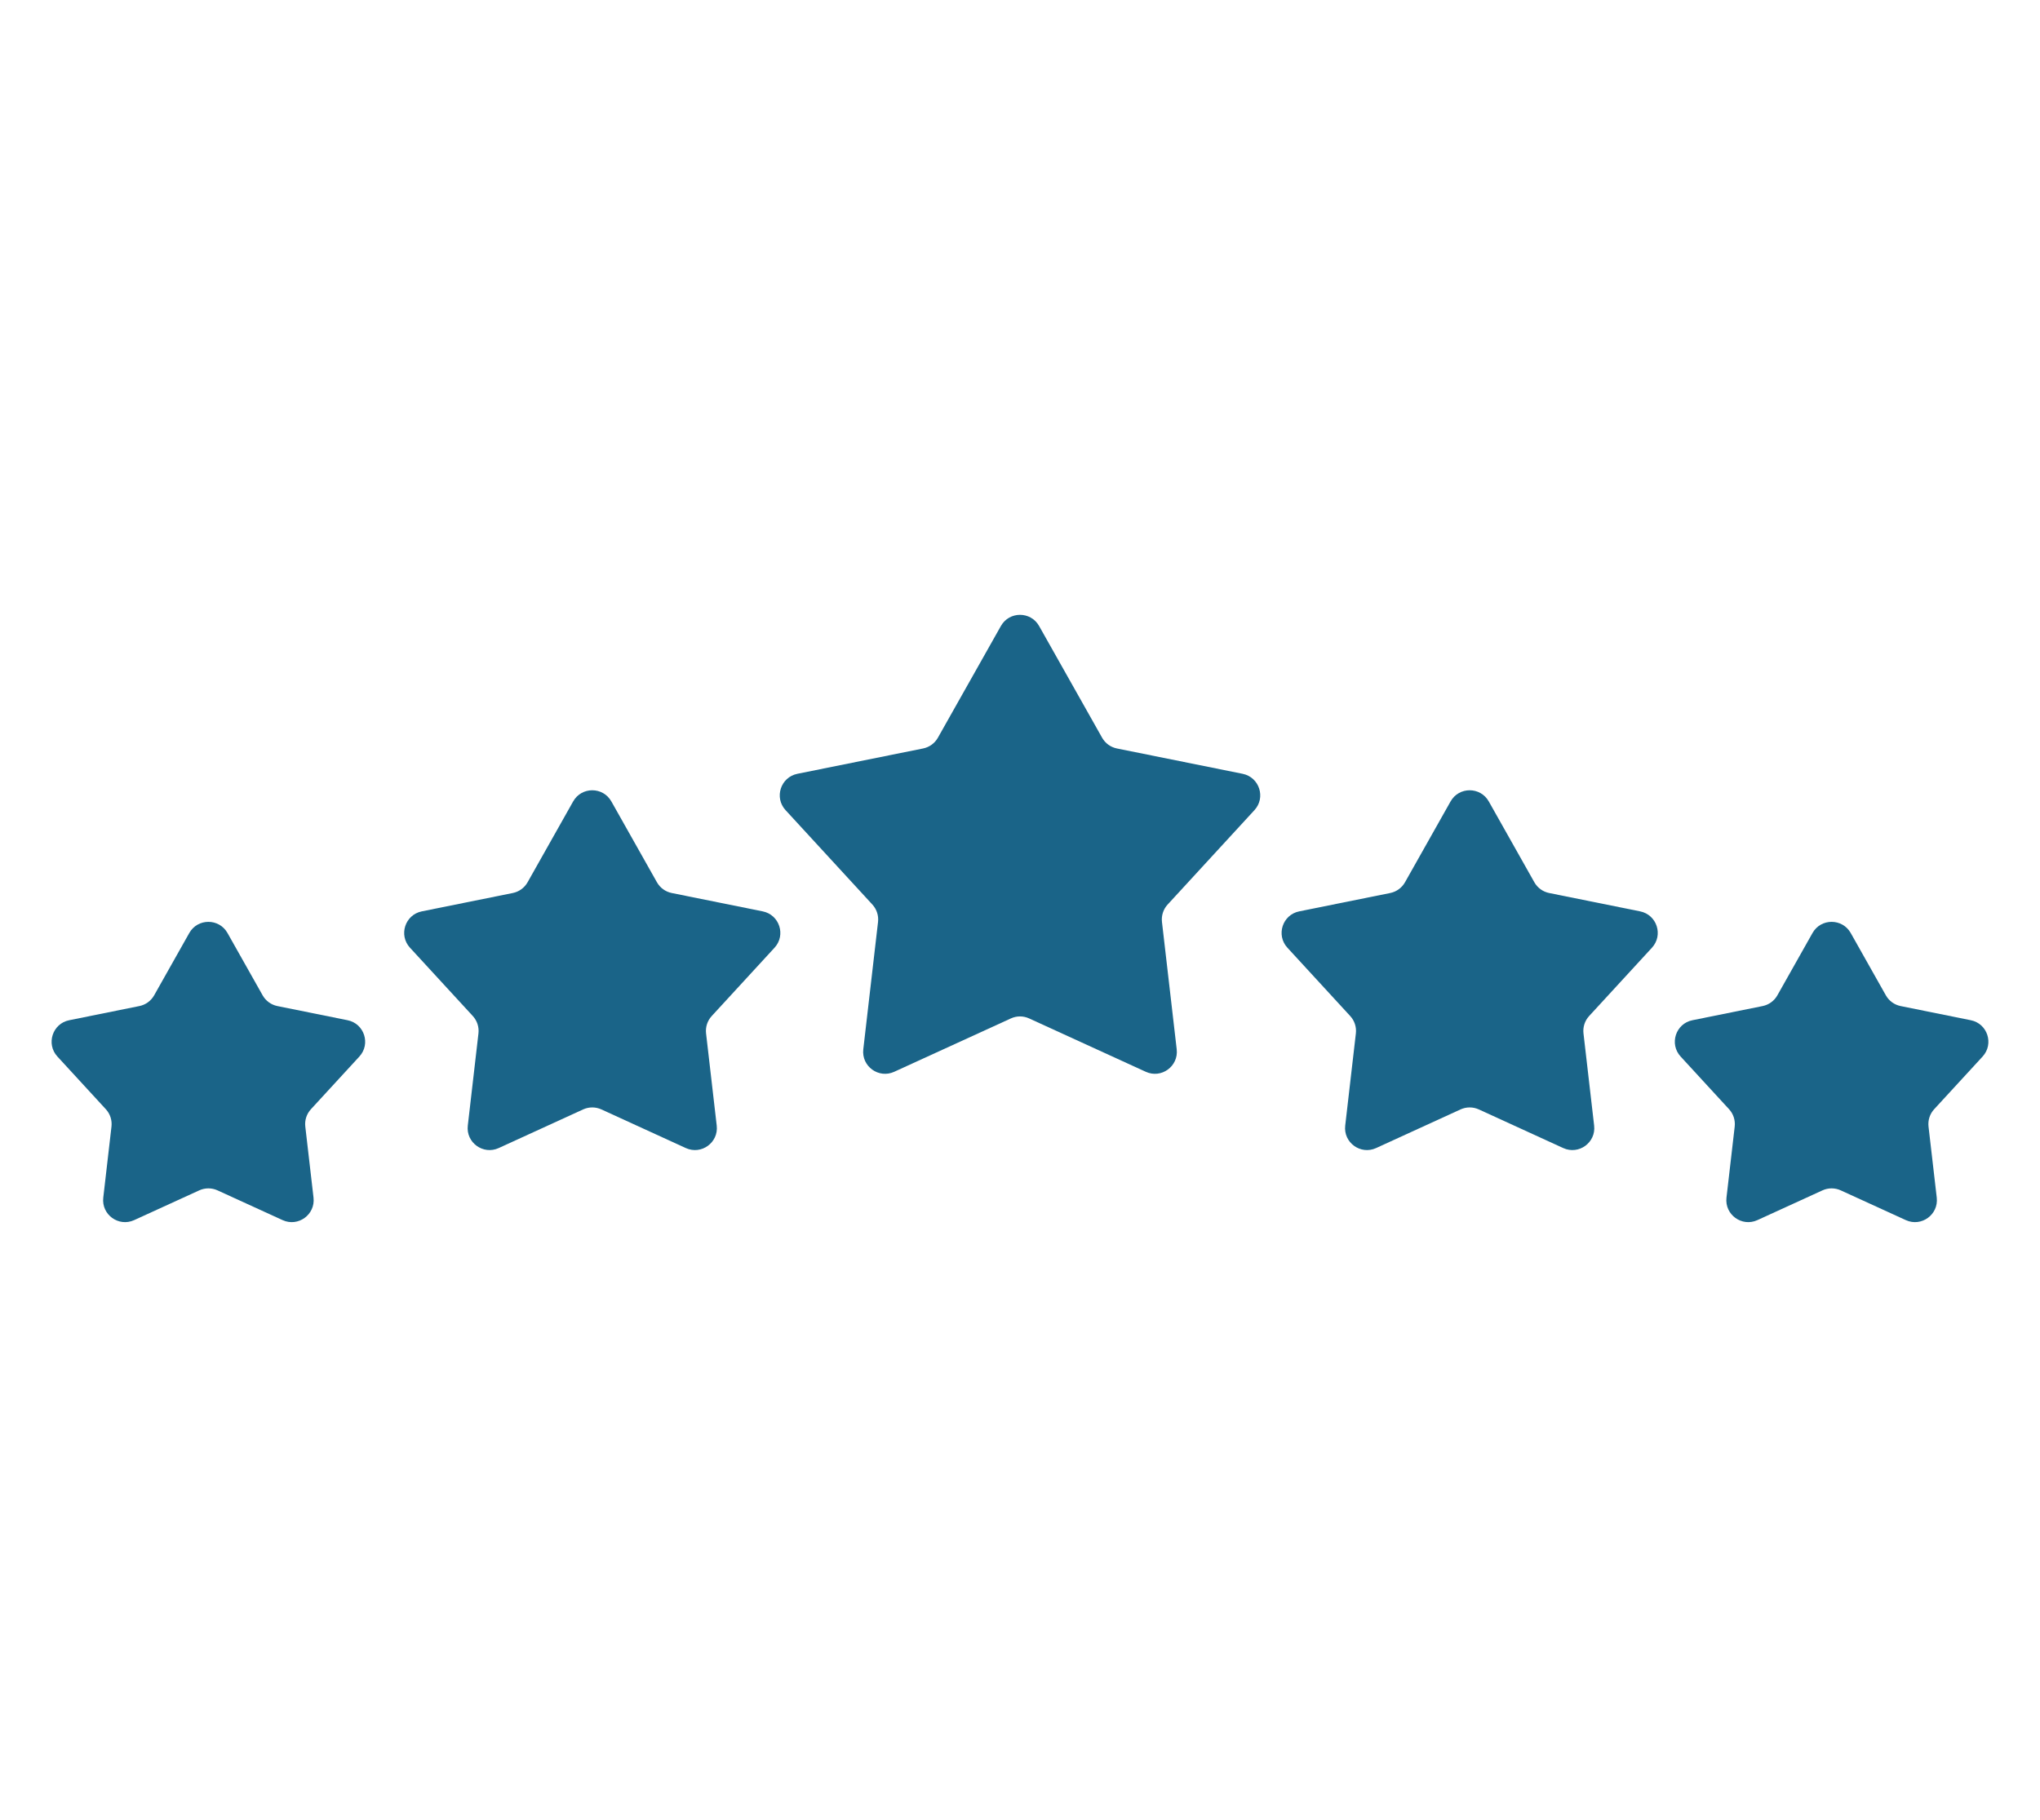 <svg width="93" height="83" viewBox="0 0 93 83" fill="none" xmlns="http://www.w3.org/2000/svg">
<path d="M45.629 28.546C46.011 27.867 46.989 27.867 47.371 28.546L50.243 33.64C50.386 33.894 50.631 34.072 50.916 34.13L56.649 35.286C57.413 35.441 57.715 36.37 57.188 36.943L53.229 41.249C53.033 41.463 52.939 41.752 52.972 42.041L53.644 47.85C53.733 48.624 52.942 49.199 52.234 48.874L46.916 46.441C46.652 46.319 46.348 46.319 46.084 46.441L40.766 48.874C40.058 49.199 39.267 48.624 39.356 47.85L40.028 42.041C40.061 41.752 39.967 41.463 39.771 41.249L35.812 36.943C35.285 36.37 35.587 35.441 36.351 35.286L42.084 34.13C42.369 34.072 42.614 33.894 42.757 33.64L45.629 28.546Z" fill="#1A6488"/>
<path d="M26.129 36.546C26.511 35.867 27.489 35.867 27.871 36.546L29.949 40.233C30.092 40.486 30.338 40.664 30.623 40.722L34.771 41.559C35.535 41.713 35.837 42.642 35.31 43.216L32.446 46.332C32.249 46.546 32.155 46.835 32.188 47.123L32.674 51.328C32.764 52.102 31.973 52.676 31.265 52.352L27.416 50.59C27.152 50.469 26.848 50.469 26.584 50.59L22.735 52.352C22.027 52.676 21.236 52.102 21.326 51.328L21.812 47.123C21.845 46.835 21.751 46.546 21.555 46.332L18.69 43.216C18.163 42.642 18.465 41.713 19.229 41.559L23.377 40.722C23.662 40.664 23.908 40.486 24.051 40.233L26.129 36.546Z" fill="#1A6488"/>
<path d="M66.129 36.546C66.511 35.867 67.489 35.867 67.871 36.546L69.949 40.233C70.092 40.486 70.338 40.664 70.623 40.722L74.771 41.559C75.535 41.713 75.837 42.642 75.31 43.216L72.445 46.332C72.249 46.546 72.155 46.835 72.188 47.123L72.674 51.328C72.764 52.102 71.973 52.676 71.265 52.352L67.416 50.59C67.152 50.469 66.848 50.469 66.584 50.59L62.735 52.352C62.027 52.676 61.236 52.102 61.326 51.328L61.812 47.123C61.845 46.835 61.751 46.546 61.554 46.332L58.69 43.216C58.163 42.642 58.465 41.713 59.229 41.559L63.377 40.722C63.662 40.664 63.908 40.486 64.051 40.233L66.129 36.546Z" fill="#1A6488"/>
<path d="M8.629 42.546C9.011 41.867 9.989 41.867 10.371 42.546L11.973 45.388C12.116 45.641 12.362 45.82 12.647 45.877L15.845 46.523C16.608 46.676 16.91 47.606 16.383 48.179L14.175 50.581C13.978 50.795 13.884 51.084 13.918 51.373L14.293 54.614C14.382 55.388 13.591 55.962 12.883 55.638L9.916 54.281C9.652 54.16 9.348 54.16 9.084 54.281L6.117 55.638C5.409 55.962 4.618 55.388 4.708 54.614L5.082 51.373C5.115 51.084 5.022 50.795 4.825 50.581L2.617 48.179C2.09 47.606 2.392 46.676 3.155 46.523L6.353 45.877C6.638 45.82 6.884 45.641 7.027 45.388L8.629 42.546Z" fill="#1A6488"/>
<path d="M82.629 42.546C83.011 41.867 83.989 41.867 84.371 42.546L85.973 45.388C86.116 45.641 86.362 45.82 86.647 45.877L89.845 46.523C90.609 46.676 90.91 47.606 90.383 48.179L88.175 50.581C87.978 50.795 87.885 51.084 87.918 51.373L88.293 54.614C88.382 55.388 87.591 55.962 86.883 55.638L83.916 54.281C83.652 54.16 83.348 54.16 83.084 54.281L80.117 55.638C79.409 55.962 78.618 55.388 78.707 54.614L79.082 51.373C79.115 51.084 79.022 50.795 78.825 50.581L76.617 48.179C76.09 47.606 76.391 46.676 77.155 46.523L80.353 45.877C80.638 45.82 80.884 45.641 81.027 45.388L82.629 42.546Z" fill="#1A6488"/>
</svg>
